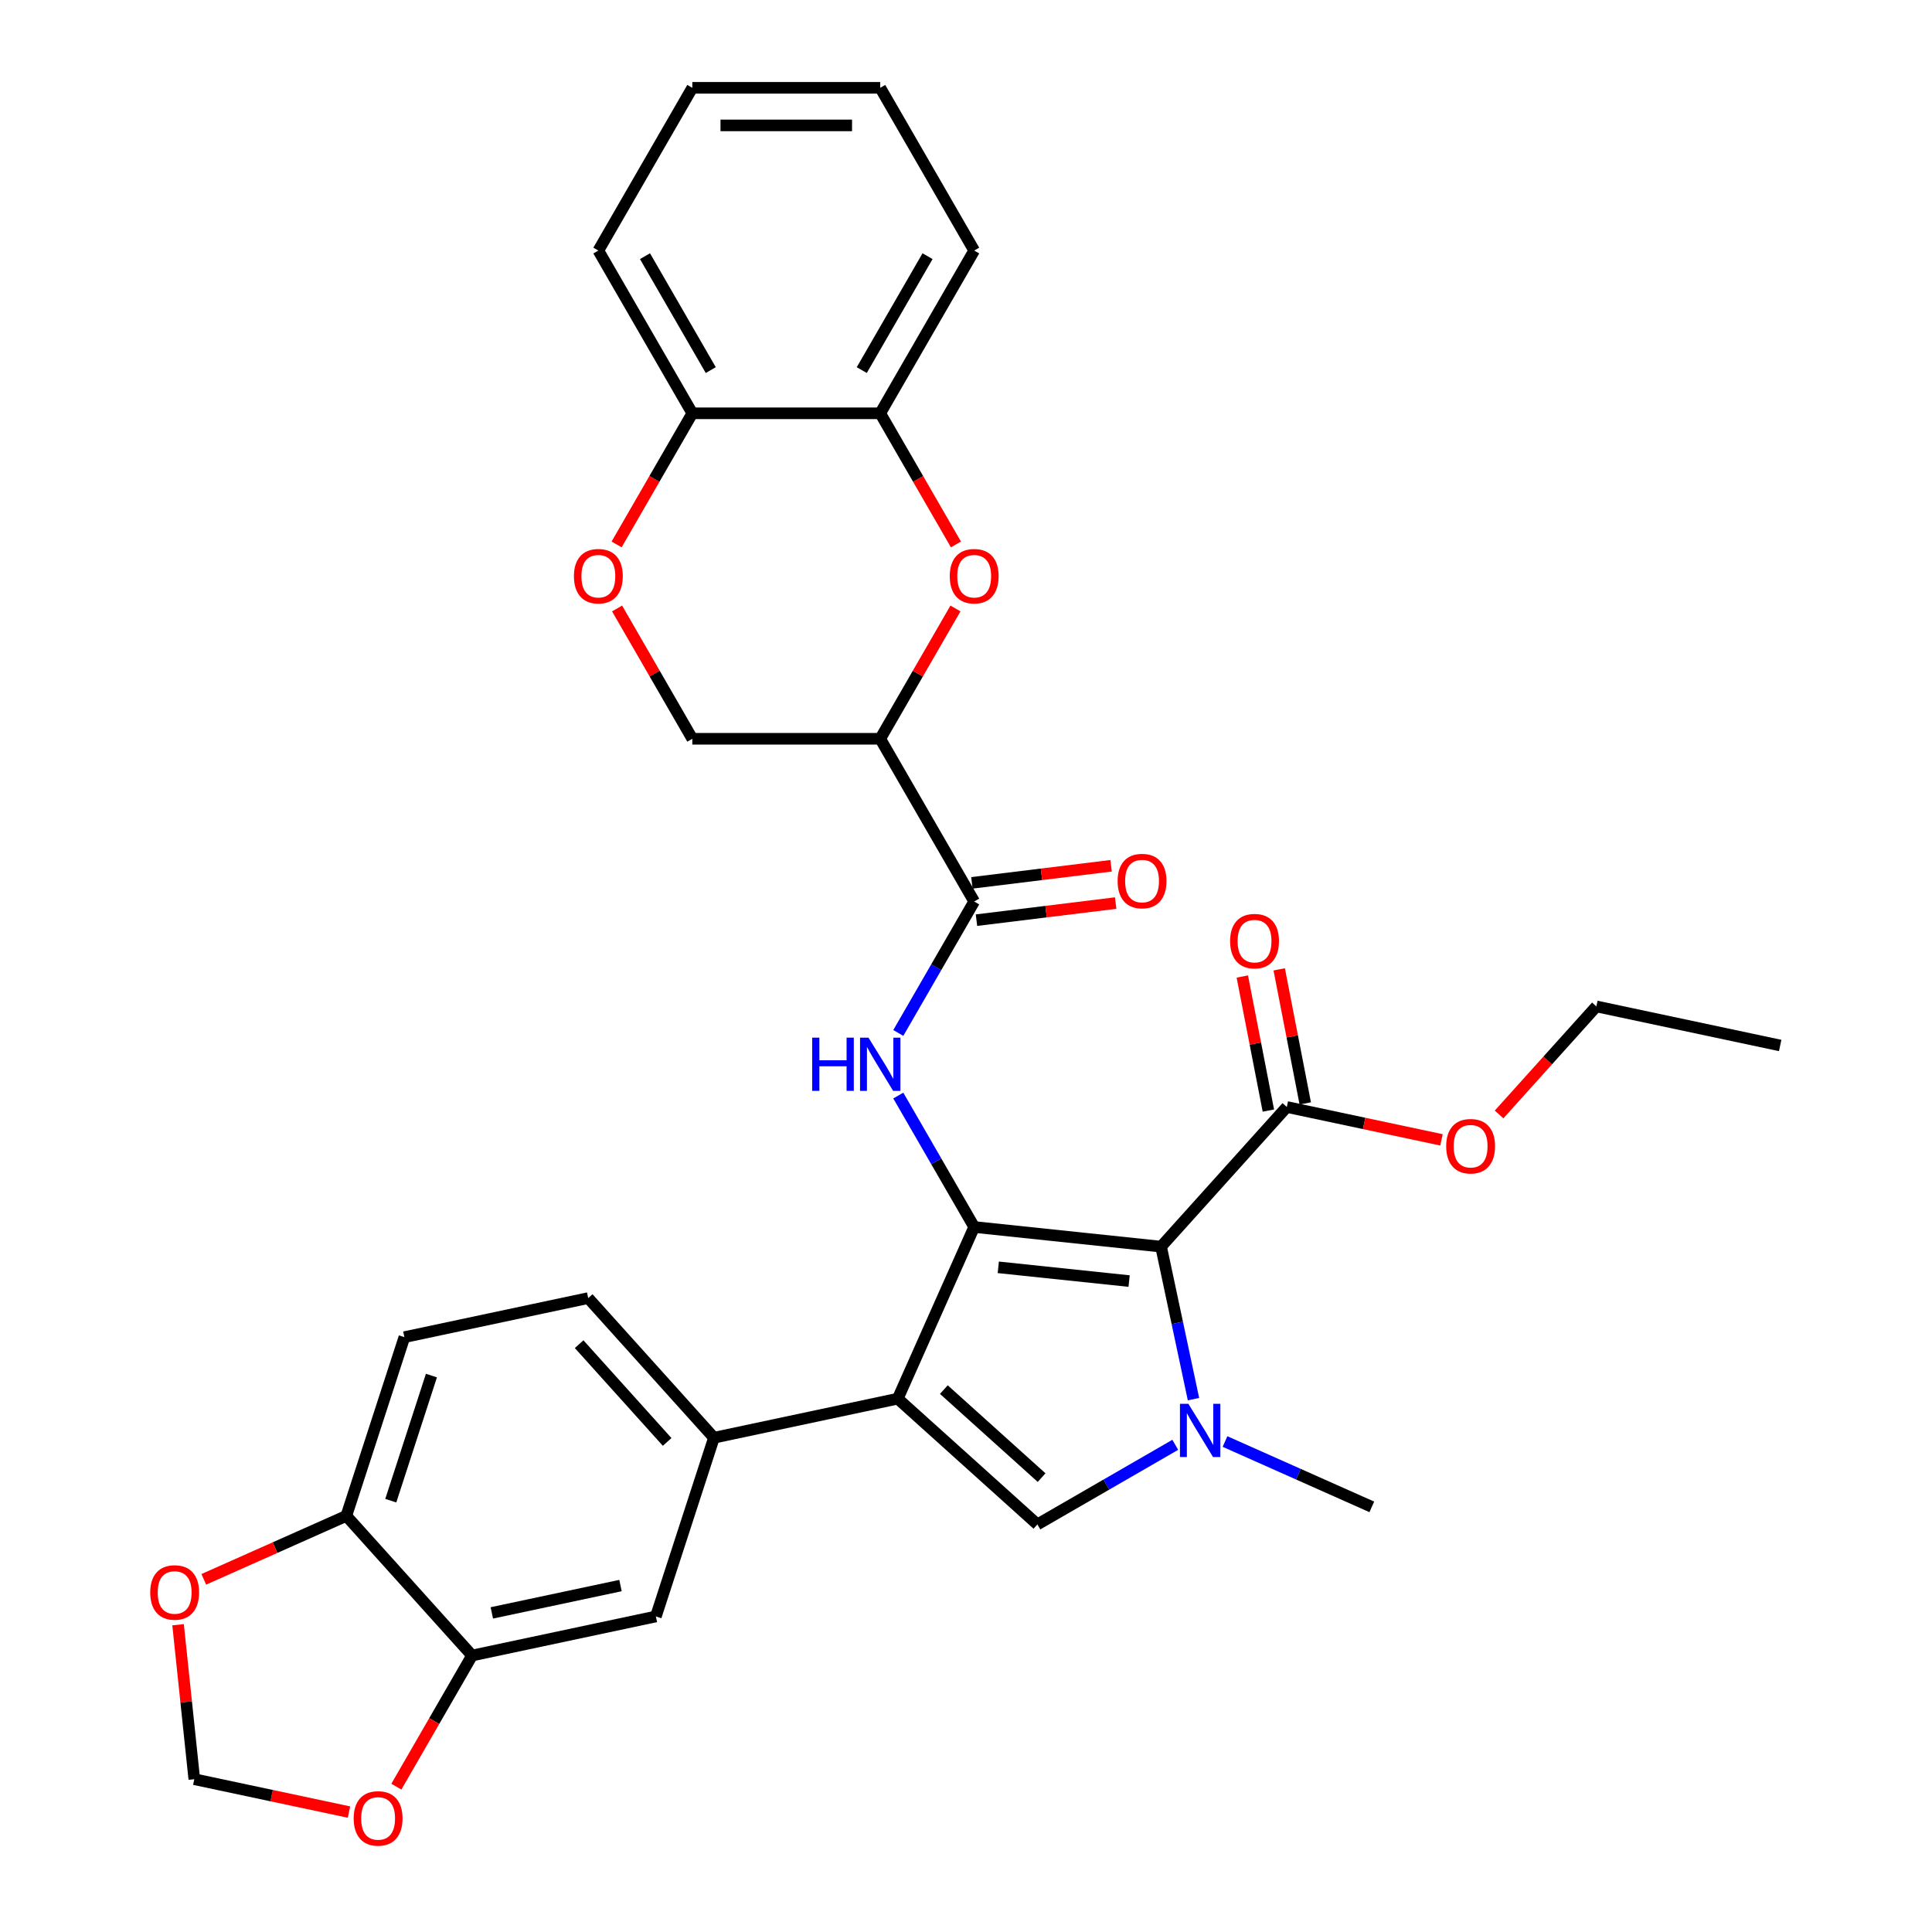 <?xml version='1.0' encoding='iso-8859-1'?>
<svg version='1.1' baseProfile='full'
              xmlns='http://www.w3.org/2000/svg'
                      xmlns:rdkit='http://www.rdkit.org/xml'
                      xmlns:xlink='http://www.w3.org/1999/xlink'
                  xml:space='preserve'
width='1000px' height='1000px' viewBox='0 0 1000 1000'>
<!-- END OF HEADER -->
<rect style='opacity:1.0;fill:#FFFFFF;stroke:none' width='1000' height='1000' x='0' y='0'> </rect>
<path class='bond-0' d='M 504.237,635.091 L 600.969,645.258' style='fill:none;fill-rule:evenodd;stroke:#000000;stroke-width:6px;stroke-linecap:butt;stroke-linejoin:miter;stroke-opacity:1' />
<path class='bond-0' d='M 516.714,655.963 L 584.426,663.079' style='fill:none;fill-rule:evenodd;stroke:#000000;stroke-width:6px;stroke-linecap:butt;stroke-linejoin:miter;stroke-opacity:1' />
<path class='bond-1' d='M 504.237,635.091 L 464.676,723.947' style='fill:none;fill-rule:evenodd;stroke:#000000;stroke-width:6px;stroke-linecap:butt;stroke-linejoin:miter;stroke-opacity:1' />
<path class='bond-4' d='M 504.237,635.091 L 484.599,601.076' style='fill:none;fill-rule:evenodd;stroke:#000000;stroke-width:6px;stroke-linecap:butt;stroke-linejoin:miter;stroke-opacity:1' />
<path class='bond-4' d='M 484.599,601.076 L 464.96,567.062' style='fill:none;fill-rule:evenodd;stroke:#0000FF;stroke-width:6px;stroke-linecap:butt;stroke-linejoin:miter;stroke-opacity:1' />
<path class='bond-2' d='M 600.969,645.258 L 609.358,684.726' style='fill:none;fill-rule:evenodd;stroke:#000000;stroke-width:6px;stroke-linecap:butt;stroke-linejoin:miter;stroke-opacity:1' />
<path class='bond-2' d='M 609.358,684.726 L 617.747,724.193' style='fill:none;fill-rule:evenodd;stroke:#0000FF;stroke-width:6px;stroke-linecap:butt;stroke-linejoin:miter;stroke-opacity:1' />
<path class='bond-9' d='M 600.969,645.258 L 666.052,572.976' style='fill:none;fill-rule:evenodd;stroke:#000000;stroke-width:6px;stroke-linecap:butt;stroke-linejoin:miter;stroke-opacity:1' />
<path class='bond-3' d='M 464.676,723.947 L 536.958,789.03' style='fill:none;fill-rule:evenodd;stroke:#000000;stroke-width:6px;stroke-linecap:butt;stroke-linejoin:miter;stroke-opacity:1' />
<path class='bond-3' d='M 488.535,719.253 L 539.132,764.811' style='fill:none;fill-rule:evenodd;stroke:#000000;stroke-width:6px;stroke-linecap:butt;stroke-linejoin:miter;stroke-opacity:1' />
<path class='bond-8' d='M 464.676,723.947 L 369.537,744.17' style='fill:none;fill-rule:evenodd;stroke:#000000;stroke-width:6px;stroke-linecap:butt;stroke-linejoin:miter;stroke-opacity:1' />
<path class='bond-24' d='M 634.069,746.131 L 672.058,763.045' style='fill:none;fill-rule:evenodd;stroke:#0000FF;stroke-width:6px;stroke-linecap:butt;stroke-linejoin:miter;stroke-opacity:1' />
<path class='bond-24' d='M 672.058,763.045 L 710.047,779.959' style='fill:none;fill-rule:evenodd;stroke:#000000;stroke-width:6px;stroke-linecap:butt;stroke-linejoin:miter;stroke-opacity:1' />
<path class='bond-32' d='M 608.314,747.833 L 572.636,768.431' style='fill:none;fill-rule:evenodd;stroke:#0000FF;stroke-width:6px;stroke-linecap:butt;stroke-linejoin:miter;stroke-opacity:1' />
<path class='bond-32' d='M 572.636,768.431 L 536.958,789.03' style='fill:none;fill-rule:evenodd;stroke:#000000;stroke-width:6px;stroke-linecap:butt;stroke-linejoin:miter;stroke-opacity:1' />
<path class='bond-5' d='M 464.96,534.653 L 484.599,500.638' style='fill:none;fill-rule:evenodd;stroke:#0000FF;stroke-width:6px;stroke-linecap:butt;stroke-linejoin:miter;stroke-opacity:1' />
<path class='bond-5' d='M 484.599,500.638 L 504.237,466.624' style='fill:none;fill-rule:evenodd;stroke:#000000;stroke-width:6px;stroke-linecap:butt;stroke-linejoin:miter;stroke-opacity:1' />
<path class='bond-6' d='M 504.237,466.624 L 455.605,382.39' style='fill:none;fill-rule:evenodd;stroke:#000000;stroke-width:6px;stroke-linecap:butt;stroke-linejoin:miter;stroke-opacity:1' />
<path class='bond-20' d='M 505.423,476.278 L 541.449,471.853' style='fill:none;fill-rule:evenodd;stroke:#000000;stroke-width:6px;stroke-linecap:butt;stroke-linejoin:miter;stroke-opacity:1' />
<path class='bond-20' d='M 541.449,471.853 L 577.475,467.429' style='fill:none;fill-rule:evenodd;stroke:#FF0000;stroke-width:6px;stroke-linecap:butt;stroke-linejoin:miter;stroke-opacity:1' />
<path class='bond-20' d='M 503.052,456.97 L 539.078,452.545' style='fill:none;fill-rule:evenodd;stroke:#000000;stroke-width:6px;stroke-linecap:butt;stroke-linejoin:miter;stroke-opacity:1' />
<path class='bond-20' d='M 539.078,452.545 L 575.104,448.121' style='fill:none;fill-rule:evenodd;stroke:#FF0000;stroke-width:6px;stroke-linecap:butt;stroke-linejoin:miter;stroke-opacity:1' />
<path class='bond-7' d='M 455.605,382.39 L 475.075,348.667' style='fill:none;fill-rule:evenodd;stroke:#000000;stroke-width:6px;stroke-linecap:butt;stroke-linejoin:miter;stroke-opacity:1' />
<path class='bond-7' d='M 475.075,348.667 L 494.545,314.944' style='fill:none;fill-rule:evenodd;stroke:#FF0000;stroke-width:6px;stroke-linecap:butt;stroke-linejoin:miter;stroke-opacity:1' />
<path class='bond-14' d='M 455.605,382.39 L 358.34,382.39' style='fill:none;fill-rule:evenodd;stroke:#000000;stroke-width:6px;stroke-linecap:butt;stroke-linejoin:miter;stroke-opacity:1' />
<path class='bond-12' d='M 494.792,281.796 L 475.198,247.859' style='fill:none;fill-rule:evenodd;stroke:#FF0000;stroke-width:6px;stroke-linecap:butt;stroke-linejoin:miter;stroke-opacity:1' />
<path class='bond-12' d='M 475.198,247.859 L 455.605,213.922' style='fill:none;fill-rule:evenodd;stroke:#000000;stroke-width:6px;stroke-linecap:butt;stroke-linejoin:miter;stroke-opacity:1' />
<path class='bond-13' d='M 369.537,744.17 L 339.48,836.674' style='fill:none;fill-rule:evenodd;stroke:#000000;stroke-width:6px;stroke-linecap:butt;stroke-linejoin:miter;stroke-opacity:1' />
<path class='bond-21' d='M 369.537,744.17 L 304.454,671.888' style='fill:none;fill-rule:evenodd;stroke:#000000;stroke-width:6px;stroke-linecap:butt;stroke-linejoin:miter;stroke-opacity:1' />
<path class='bond-21' d='M 345.318,746.344 L 299.76,695.747' style='fill:none;fill-rule:evenodd;stroke:#000000;stroke-width:6px;stroke-linecap:butt;stroke-linejoin:miter;stroke-opacity:1' />
<path class='bond-22' d='M 675.6,571.121 L 668.857,536.428' style='fill:none;fill-rule:evenodd;stroke:#000000;stroke-width:6px;stroke-linecap:butt;stroke-linejoin:miter;stroke-opacity:1' />
<path class='bond-22' d='M 668.857,536.428 L 662.115,501.735' style='fill:none;fill-rule:evenodd;stroke:#FF0000;stroke-width:6px;stroke-linecap:butt;stroke-linejoin:miter;stroke-opacity:1' />
<path class='bond-22' d='M 656.504,574.832 L 649.762,540.139' style='fill:none;fill-rule:evenodd;stroke:#000000;stroke-width:6px;stroke-linecap:butt;stroke-linejoin:miter;stroke-opacity:1' />
<path class='bond-22' d='M 649.762,540.139 L 643.019,505.446' style='fill:none;fill-rule:evenodd;stroke:#FF0000;stroke-width:6px;stroke-linecap:butt;stroke-linejoin:miter;stroke-opacity:1' />
<path class='bond-25' d='M 666.052,572.976 L 706.084,581.485' style='fill:none;fill-rule:evenodd;stroke:#000000;stroke-width:6px;stroke-linecap:butt;stroke-linejoin:miter;stroke-opacity:1' />
<path class='bond-25' d='M 706.084,581.485 L 746.115,589.994' style='fill:none;fill-rule:evenodd;stroke:#FF0000;stroke-width:6px;stroke-linecap:butt;stroke-linejoin:miter;stroke-opacity:1' />
<path class='bond-10' d='M 319.4,314.944 L 338.87,348.667' style='fill:none;fill-rule:evenodd;stroke:#FF0000;stroke-width:6px;stroke-linecap:butt;stroke-linejoin:miter;stroke-opacity:1' />
<path class='bond-10' d='M 338.87,348.667 L 358.34,382.39' style='fill:none;fill-rule:evenodd;stroke:#000000;stroke-width:6px;stroke-linecap:butt;stroke-linejoin:miter;stroke-opacity:1' />
<path class='bond-16' d='M 319.153,281.796 L 338.746,247.859' style='fill:none;fill-rule:evenodd;stroke:#FF0000;stroke-width:6px;stroke-linecap:butt;stroke-linejoin:miter;stroke-opacity:1' />
<path class='bond-16' d='M 338.746,247.859 L 358.34,213.922' style='fill:none;fill-rule:evenodd;stroke:#000000;stroke-width:6px;stroke-linecap:butt;stroke-linejoin:miter;stroke-opacity:1' />
<path class='bond-11' d='M 244.341,856.896 L 339.48,836.674' style='fill:none;fill-rule:evenodd;stroke:#000000;stroke-width:6px;stroke-linecap:butt;stroke-linejoin:miter;stroke-opacity:1' />
<path class='bond-11' d='M 254.567,834.835 L 321.165,820.679' style='fill:none;fill-rule:evenodd;stroke:#000000;stroke-width:6px;stroke-linecap:butt;stroke-linejoin:miter;stroke-opacity:1' />
<path class='bond-17' d='M 244.341,856.896 L 224.747,890.833' style='fill:none;fill-rule:evenodd;stroke:#000000;stroke-width:6px;stroke-linecap:butt;stroke-linejoin:miter;stroke-opacity:1' />
<path class='bond-17' d='M 224.747,890.833 L 205.154,924.77' style='fill:none;fill-rule:evenodd;stroke:#FF0000;stroke-width:6px;stroke-linecap:butt;stroke-linejoin:miter;stroke-opacity:1' />
<path class='bond-33' d='M 244.341,856.896 L 179.258,784.614' style='fill:none;fill-rule:evenodd;stroke:#000000;stroke-width:6px;stroke-linecap:butt;stroke-linejoin:miter;stroke-opacity:1' />
<path class='bond-26' d='M 455.605,213.922 L 504.237,129.688' style='fill:none;fill-rule:evenodd;stroke:#000000;stroke-width:6px;stroke-linecap:butt;stroke-linejoin:miter;stroke-opacity:1' />
<path class='bond-26' d='M 446.053,191.561 L 480.096,132.597' style='fill:none;fill-rule:evenodd;stroke:#000000;stroke-width:6px;stroke-linecap:butt;stroke-linejoin:miter;stroke-opacity:1' />
<path class='bond-34' d='M 455.605,213.922 L 358.34,213.922' style='fill:none;fill-rule:evenodd;stroke:#000000;stroke-width:6px;stroke-linecap:butt;stroke-linejoin:miter;stroke-opacity:1' />
<path class='bond-15' d='M 179.258,784.614 L 209.314,692.11' style='fill:none;fill-rule:evenodd;stroke:#000000;stroke-width:6px;stroke-linecap:butt;stroke-linejoin:miter;stroke-opacity:1' />
<path class='bond-15' d='M 202.267,776.75 L 223.307,711.997' style='fill:none;fill-rule:evenodd;stroke:#000000;stroke-width:6px;stroke-linecap:butt;stroke-linejoin:miter;stroke-opacity:1' />
<path class='bond-18' d='M 179.258,784.614 L 142.368,801.039' style='fill:none;fill-rule:evenodd;stroke:#000000;stroke-width:6px;stroke-linecap:butt;stroke-linejoin:miter;stroke-opacity:1' />
<path class='bond-18' d='M 142.368,801.039 L 105.478,817.463' style='fill:none;fill-rule:evenodd;stroke:#FF0000;stroke-width:6px;stroke-linecap:butt;stroke-linejoin:miter;stroke-opacity:1' />
<path class='bond-27' d='M 358.34,213.922 L 309.707,129.688' style='fill:none;fill-rule:evenodd;stroke:#000000;stroke-width:6px;stroke-linecap:butt;stroke-linejoin:miter;stroke-opacity:1' />
<path class='bond-27' d='M 367.892,191.561 L 333.849,132.597' style='fill:none;fill-rule:evenodd;stroke:#000000;stroke-width:6px;stroke-linecap:butt;stroke-linejoin:miter;stroke-opacity:1' />
<path class='bond-19' d='M 180.632,937.926 L 140.601,929.417' style='fill:none;fill-rule:evenodd;stroke:#FF0000;stroke-width:6px;stroke-linecap:butt;stroke-linejoin:miter;stroke-opacity:1' />
<path class='bond-19' d='M 140.601,929.417 L 100.569,920.908' style='fill:none;fill-rule:evenodd;stroke:#000000;stroke-width:6px;stroke-linecap:butt;stroke-linejoin:miter;stroke-opacity:1' />
<path class='bond-35' d='M 92.167,840.964 L 96.368,880.936' style='fill:none;fill-rule:evenodd;stroke:#FF0000;stroke-width:6px;stroke-linecap:butt;stroke-linejoin:miter;stroke-opacity:1' />
<path class='bond-35' d='M 96.368,880.936 L 100.569,920.908' style='fill:none;fill-rule:evenodd;stroke:#000000;stroke-width:6px;stroke-linecap:butt;stroke-linejoin:miter;stroke-opacity:1' />
<path class='bond-23' d='M 304.454,671.888 L 209.314,692.11' style='fill:none;fill-rule:evenodd;stroke:#000000;stroke-width:6px;stroke-linecap:butt;stroke-linejoin:miter;stroke-opacity:1' />
<path class='bond-28' d='M 775.922,576.839 L 801.098,548.878' style='fill:none;fill-rule:evenodd;stroke:#FF0000;stroke-width:6px;stroke-linecap:butt;stroke-linejoin:miter;stroke-opacity:1' />
<path class='bond-28' d='M 801.098,548.878 L 826.274,520.917' style='fill:none;fill-rule:evenodd;stroke:#000000;stroke-width:6px;stroke-linecap:butt;stroke-linejoin:miter;stroke-opacity:1' />
<path class='bond-30' d='M 504.237,129.688 L 455.605,45.455' style='fill:none;fill-rule:evenodd;stroke:#000000;stroke-width:6px;stroke-linecap:butt;stroke-linejoin:miter;stroke-opacity:1' />
<path class='bond-31' d='M 309.707,129.688 L 358.34,45.455' style='fill:none;fill-rule:evenodd;stroke:#000000;stroke-width:6px;stroke-linecap:butt;stroke-linejoin:miter;stroke-opacity:1' />
<path class='bond-29' d='M 826.274,520.917 L 921.414,541.139' style='fill:none;fill-rule:evenodd;stroke:#000000;stroke-width:6px;stroke-linecap:butt;stroke-linejoin:miter;stroke-opacity:1' />
<path class='bond-36' d='M 455.605,45.455 L 358.34,45.455' style='fill:none;fill-rule:evenodd;stroke:#000000;stroke-width:6px;stroke-linecap:butt;stroke-linejoin:miter;stroke-opacity:1' />
<path class='bond-36' d='M 441.015,64.907 L 372.93,64.907' style='fill:none;fill-rule:evenodd;stroke:#000000;stroke-width:6px;stroke-linecap:butt;stroke-linejoin:miter;stroke-opacity:1' />
<path  class='atom-3' d='M 615.103 726.625
L 624.129 741.215
Q 625.024 742.654, 626.463 745.261
Q 627.903 747.867, 627.981 748.023
L 627.981 726.625
L 631.638 726.625
L 631.638 754.17
L 627.864 754.17
L 618.176 738.219
Q 617.048 736.351, 615.842 734.211
Q 614.675 732.072, 614.325 731.41
L 614.325 754.17
L 610.745 754.17
L 610.745 726.625
L 615.103 726.625
' fill='#0000FF'/>
<path  class='atom-5' d='M 420.375 537.085
L 424.11 537.085
L 424.11 548.795
L 438.194 548.795
L 438.194 537.085
L 441.929 537.085
L 441.929 564.63
L 438.194 564.63
L 438.194 551.908
L 424.11 551.908
L 424.11 564.63
L 420.375 564.63
L 420.375 537.085
' fill='#0000FF'/>
<path  class='atom-5' d='M 449.516 537.085
L 458.542 551.674
Q 459.437 553.114, 460.876 555.721
Q 462.316 558.327, 462.394 558.483
L 462.394 537.085
L 466.051 537.085
L 466.051 564.63
L 462.277 564.63
L 452.59 548.679
Q 451.461 546.811, 450.255 544.671
Q 449.088 542.532, 448.738 541.87
L 448.738 564.63
L 445.158 564.63
L 445.158 537.085
L 449.516 537.085
' fill='#0000FF'/>
<path  class='atom-8' d='M 491.593 298.234
Q 491.593 291.62, 494.861 287.924
Q 498.129 284.228, 504.237 284.228
Q 510.345 284.228, 513.613 287.924
Q 516.882 291.62, 516.882 298.234
Q 516.882 304.926, 513.575 308.738
Q 510.268 312.512, 504.237 312.512
Q 498.168 312.512, 494.861 308.738
Q 491.593 304.964, 491.593 298.234
M 504.237 309.4
Q 508.439 309.4, 510.696 306.599
Q 512.991 303.758, 512.991 298.234
Q 512.991 292.826, 510.696 290.102
Q 508.439 287.34, 504.237 287.34
Q 500.035 287.34, 497.74 290.064
Q 495.483 292.787, 495.483 298.234
Q 495.483 303.797, 497.74 306.599
Q 500.035 309.4, 504.237 309.4
' fill='#FF0000'/>
<path  class='atom-11' d='M 297.063 298.234
Q 297.063 291.62, 300.331 287.924
Q 303.599 284.228, 309.707 284.228
Q 315.816 284.228, 319.084 287.924
Q 322.352 291.62, 322.352 298.234
Q 322.352 304.926, 319.045 308.738
Q 315.738 312.512, 309.707 312.512
Q 303.638 312.512, 300.331 308.738
Q 297.063 304.964, 297.063 298.234
M 309.707 309.4
Q 313.909 309.4, 316.166 306.599
Q 318.461 303.758, 318.461 298.234
Q 318.461 292.826, 316.166 290.102
Q 313.909 287.34, 309.707 287.34
Q 305.506 287.34, 303.21 290.064
Q 300.954 292.787, 300.954 298.234
Q 300.954 303.797, 303.21 306.599
Q 305.506 309.4, 309.707 309.4
' fill='#FF0000'/>
<path  class='atom-18' d='M 183.064 941.208
Q 183.064 934.594, 186.332 930.898
Q 189.6 927.202, 195.708 927.202
Q 201.817 927.202, 205.085 930.898
Q 208.353 934.594, 208.353 941.208
Q 208.353 947.9, 205.046 951.713
Q 201.739 955.486, 195.708 955.486
Q 189.639 955.486, 186.332 951.713
Q 183.064 947.939, 183.064 941.208
M 195.708 952.374
Q 199.91 952.374, 202.167 949.573
Q 204.462 946.733, 204.462 941.208
Q 204.462 935.8, 202.167 933.077
Q 199.91 930.314, 195.708 930.314
Q 191.507 930.314, 189.211 933.038
Q 186.955 935.761, 186.955 941.208
Q 186.955 946.772, 189.211 949.573
Q 191.507 952.374, 195.708 952.374
' fill='#FF0000'/>
<path  class='atom-19' d='M 77.758 824.253
Q 77.758 817.639, 81.026 813.943
Q 84.294 810.247, 90.402 810.247
Q 96.51 810.247, 99.778 813.943
Q 103.047 817.639, 103.047 824.253
Q 103.047 830.945, 99.74 834.758
Q 96.433 838.532, 90.402 838.532
Q 84.333 838.532, 81.026 834.758
Q 77.758 830.984, 77.758 824.253
M 90.402 835.419
Q 94.604 835.419, 96.861 832.618
Q 99.156 829.778, 99.156 824.253
Q 99.156 818.846, 96.861 816.122
Q 94.604 813.36, 90.402 813.36
Q 86.2 813.36, 83.905 816.083
Q 81.648 818.807, 81.648 824.253
Q 81.648 829.817, 83.905 832.618
Q 86.2 835.419, 90.402 835.419
' fill='#FF0000'/>
<path  class='atom-21' d='M 578.478 456.031
Q 578.478 449.417, 581.746 445.721
Q 585.014 442.025, 591.123 442.025
Q 597.231 442.025, 600.499 445.721
Q 603.767 449.417, 603.767 456.031
Q 603.767 462.723, 600.46 466.535
Q 597.153 470.309, 591.123 470.309
Q 585.053 470.309, 581.746 466.535
Q 578.478 462.762, 578.478 456.031
M 591.123 467.197
Q 595.325 467.197, 597.581 464.396
Q 599.877 461.555, 599.877 456.031
Q 599.877 450.623, 597.581 447.899
Q 595.325 445.137, 591.123 445.137
Q 586.921 445.137, 584.625 447.861
Q 582.369 450.584, 582.369 456.031
Q 582.369 461.594, 584.625 464.396
Q 586.921 467.197, 591.123 467.197
' fill='#FF0000'/>
<path  class='atom-23' d='M 636.707 487.124
Q 636.707 480.51, 639.975 476.814
Q 643.243 473.117, 649.351 473.117
Q 655.459 473.117, 658.728 476.814
Q 661.996 480.51, 661.996 487.124
Q 661.996 493.815, 658.689 497.628
Q 655.382 501.402, 649.351 501.402
Q 643.282 501.402, 639.975 497.628
Q 636.707 493.854, 636.707 487.124
M 649.351 498.29
Q 653.553 498.29, 655.81 495.488
Q 658.105 492.648, 658.105 487.124
Q 658.105 481.716, 655.81 478.992
Q 653.553 476.23, 649.351 476.23
Q 645.149 476.23, 642.854 478.953
Q 640.597 481.677, 640.597 487.124
Q 640.597 492.687, 642.854 495.488
Q 645.149 498.29, 649.351 498.29
' fill='#FF0000'/>
<path  class='atom-26' d='M 748.547 593.277
Q 748.547 586.663, 751.815 582.967
Q 755.083 579.27, 761.191 579.27
Q 767.3 579.27, 770.568 582.967
Q 773.836 586.663, 773.836 593.277
Q 773.836 599.968, 770.529 603.781
Q 767.222 607.555, 761.191 607.555
Q 755.122 607.555, 751.815 603.781
Q 748.547 600.007, 748.547 593.277
M 761.191 604.443
Q 765.393 604.443, 767.65 601.641
Q 769.945 598.801, 769.945 593.277
Q 769.945 587.869, 767.65 585.145
Q 765.393 582.383, 761.191 582.383
Q 756.99 582.383, 754.694 585.106
Q 752.438 587.83, 752.438 593.277
Q 752.438 598.84, 754.694 601.641
Q 756.99 604.443, 761.191 604.443
' fill='#FF0000'/>
</svg>

